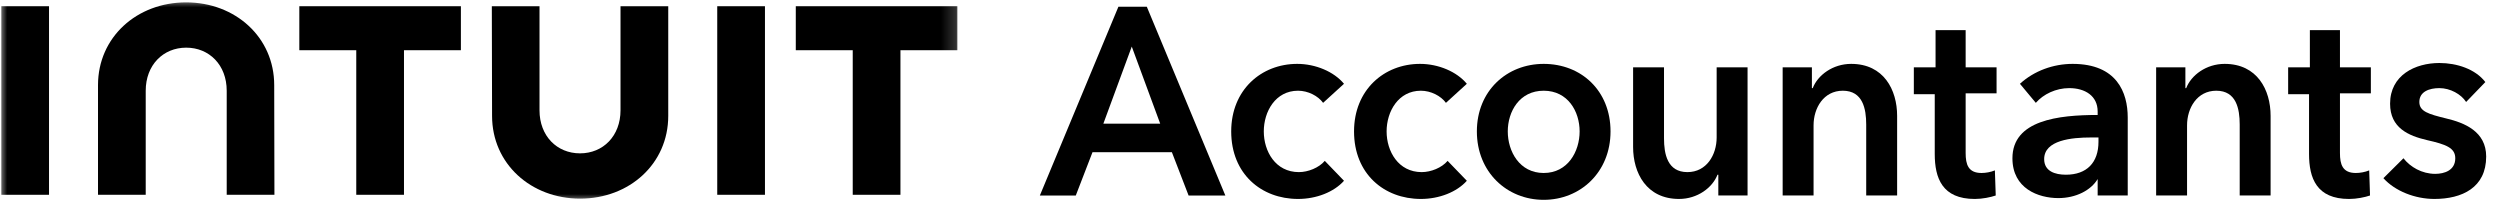 <svg width="174" height="14" viewBox="0 0 174 14" fill="none" xmlns="http://www.w3.org/2000/svg">
<mask id="mask0_7_22847" style="mask-type:luminance" maskUnits="userSpaceOnUse" x="0" y="0" width="67" height="14">
<path d="M66.808 0H0V14H66.808V0Z" fill="white"/>
</mask>
<g mask="url(#mask0_7_22847)">
<path d="M34.248 8.067C34.248 11.393 36.949 13.825 40.378 13.825C43.808 13.825 46.51 11.397 46.51 8.067V0.43H43.188V7.675C43.188 9.469 41.972 10.673 40.369 10.673C38.766 10.673 37.55 9.469 37.55 7.675V0.43H34.231L34.248 8.067Z" fill="black"/>
<path d="M55.387 3.495H59.35V13.559H62.671V3.495H66.632V0.43H55.387V3.495Z" fill="black"/>
<path d="M53.241 0.43H49.92V13.559H53.241V0.43Z" fill="black"/>
<path d="M20.833 3.495H24.796V13.559H28.117V3.495H32.078V0.43H20.833V3.495Z" fill="black"/>
<path d="M3.412 0.43H0.091V13.559H3.412V6.995V0.43Z" fill="black"/>
<path d="M19.085 5.923C19.085 2.596 16.383 0.165 12.953 0.165C9.523 0.165 6.821 2.593 6.821 5.923V13.559H10.142V6.315C10.142 4.521 11.359 3.317 12.96 3.317C14.562 3.317 15.779 4.521 15.779 6.315V13.559H19.1L19.085 5.923Z" fill="black"/>
</g>
<path fill-rule="evenodd" clip-rule="evenodd" d="M79.818 0.469H77.841L72.374 13.607H74.875L76.038 10.593H81.563L82.726 13.607H85.284L79.818 0.469ZM78.771 3.241L80.749 8.605H76.794L78.771 3.241Z" fill="black"/>
<path d="M92.088 7.158C91.74 6.676 91.042 6.314 90.344 6.314C88.774 6.314 87.96 7.76 87.96 9.147C87.96 10.533 88.774 11.979 90.402 11.979C91.042 11.979 91.798 11.678 92.205 11.196L93.542 12.582C92.844 13.365 91.623 13.847 90.344 13.847C87.785 13.847 85.692 12.1 85.692 9.147C85.692 6.254 87.785 4.446 90.286 4.446C91.565 4.446 92.844 4.988 93.542 5.832L92.088 7.158Z" fill="black"/>
<path d="M100.637 7.158C100.288 6.676 99.591 6.314 98.893 6.314C97.323 6.314 96.508 7.76 96.508 9.147C96.508 10.533 97.323 11.979 98.951 11.979C99.591 11.979 100.347 11.678 100.753 11.196L102.092 12.582C101.394 13.365 100.172 13.847 98.893 13.847C96.334 13.847 94.241 12.1 94.241 9.147C94.241 6.254 96.334 4.446 98.835 4.446C100.114 4.446 101.394 4.988 102.092 5.832L100.637 7.158Z" fill="black"/>
<path fill-rule="evenodd" clip-rule="evenodd" d="M112.093 9.147C112.093 6.314 110.058 4.446 107.441 4.446C104.882 4.446 102.79 6.314 102.79 9.147C102.79 11.979 104.882 13.908 107.441 13.908C110.001 13.908 112.093 11.979 112.093 9.147ZM109.942 9.147C109.942 10.533 109.128 12.04 107.441 12.04C105.755 12.04 104.941 10.533 104.941 9.147C104.941 7.761 105.755 6.314 107.441 6.314C109.128 6.314 109.942 7.761 109.942 9.147Z" fill="black"/>
<path d="M121.63 13.606H119.595V12.16H119.537C119.189 13.064 118.142 13.847 116.862 13.847C114.594 13.847 113.664 12.039 113.664 10.231V4.687H115.815V9.629C115.815 10.714 116.048 11.979 117.444 11.979C118.781 11.979 119.479 10.774 119.479 9.569V4.687H121.63V13.606Z" fill="black"/>
<path d="M124.073 4.687H126.108V6.133H126.167C126.515 5.229 127.562 4.446 128.841 4.446C131.11 4.446 132.04 6.254 132.04 8.062V13.606H129.888V8.664C129.888 7.58 129.655 6.314 128.26 6.314C126.922 6.314 126.224 7.519 126.224 8.725V13.606H124.073V4.687Z" fill="black"/>
<path d="M133.203 6.495V4.687H134.715V2.096H136.809V4.687H138.961V6.495H136.809V10.653C136.809 11.437 136.983 12.04 137.914 12.04C138.205 12.04 138.554 11.979 138.844 11.859L138.903 13.606C138.554 13.727 137.972 13.848 137.448 13.848C135.181 13.848 134.658 12.401 134.658 10.714V6.555H133.203V6.495Z" fill="black"/>
<path fill-rule="evenodd" clip-rule="evenodd" d="M143.263 13.787C144.484 13.787 145.531 13.245 145.997 12.461V13.606H148.09V8.182C148.09 6.435 147.334 4.446 144.252 4.446C142.915 4.446 141.576 4.928 140.588 5.832L141.693 7.158C142.217 6.555 143.089 6.133 144.019 6.133C145.124 6.133 145.997 6.676 145.997 7.76V8.002C143.263 8.002 140.065 8.363 140.065 11.015C140.065 13.124 141.868 13.787 143.263 13.787ZM145.531 9.568H145.997H146.054V9.87C146.054 11.316 145.24 12.16 143.786 12.16C143.031 12.16 142.274 11.919 142.274 11.075C142.274 9.749 144.194 9.568 145.531 9.568Z" fill="black"/>
<path d="M150.067 4.687H152.103V6.133H152.16C152.509 5.229 153.556 4.446 154.836 4.446C157.104 4.446 158.034 6.254 158.034 8.062V13.606H155.883V8.664C155.883 7.58 155.65 6.314 154.254 6.314C152.916 6.314 152.219 7.519 152.219 8.725V13.606H150.067V4.687Z" fill="black"/>
<path d="M159.255 6.495V4.687H160.767V2.096H162.861V4.687H165.012V6.495H162.861V10.653C162.861 11.437 163.035 12.04 163.965 12.04C164.257 12.04 164.605 11.979 164.896 11.859L164.954 13.606C164.605 13.727 164.024 13.848 163.5 13.848C161.232 13.848 160.709 12.401 160.709 10.714V6.555H159.255V6.495Z" fill="black"/>
<path d="M171.642 7.097C171.293 6.555 170.538 6.133 169.781 6.133C169.083 6.133 168.386 6.374 168.386 7.097C168.386 7.76 169.026 7.941 170.247 8.242C171.526 8.544 173.038 9.147 173.038 10.894C173.038 13.064 171.352 13.847 169.432 13.847C168.095 13.847 166.699 13.305 165.885 12.401L167.281 11.015C167.746 11.617 168.56 12.1 169.491 12.1C170.13 12.1 170.887 11.858 170.887 11.015C170.887 10.291 170.247 10.05 168.909 9.749C167.63 9.448 166.35 8.905 166.35 7.218C166.35 5.229 168.095 4.385 169.781 4.385C171.003 4.385 172.283 4.807 172.98 5.711L171.642 7.097Z" fill="black"/>
</svg>
